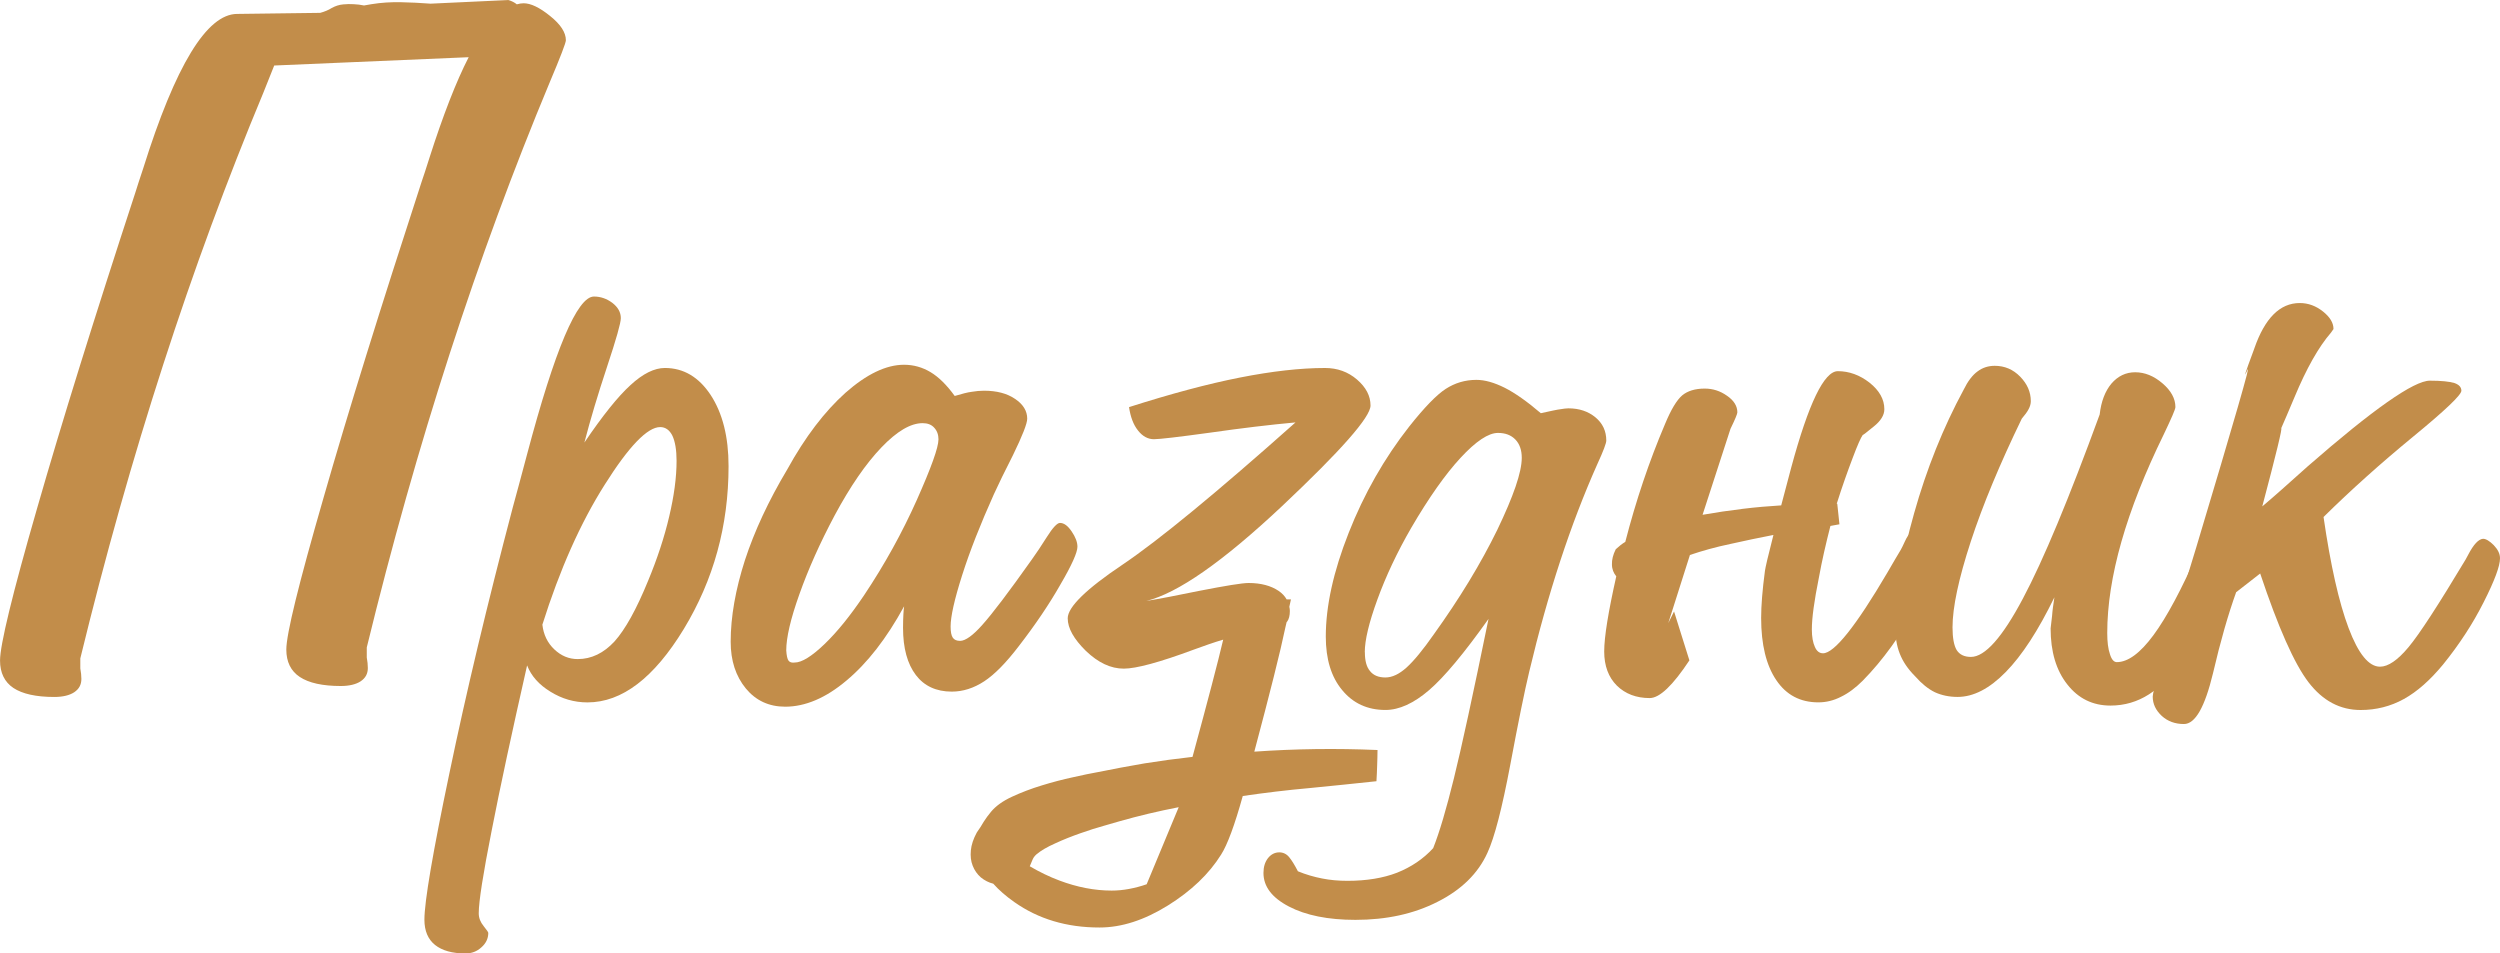 <?xml version="1.0" encoding="UTF-8"?> <svg xmlns="http://www.w3.org/2000/svg" xmlns:xlink="http://www.w3.org/1999/xlink" xmlns:xodm="http://www.corel.com/coreldraw/odm/2003" xml:space="preserve" width="32.925mm" height="12.557mm" version="1.1" style="shape-rendering:geometricPrecision; text-rendering:geometricPrecision; image-rendering:optimizeQuality; fill-rule:evenodd; clip-rule:evenodd" viewBox="0 0 565.51 215.68"> <defs> <style type="text/css"> .fil0 {fill:#C28D4A;fill-rule:nonzero} </style> </defs> <g id="Слой_x0020_1">  <path class="fil0" d="M114.98 0c0.82,0.25 1.43,0.57 1.92,0.98 0.57,-0.16 1.06,-0.24 1.55,-0.24 1.59,0 3.59,0.94 5.96,2.86 2.41,1.92 3.59,3.75 3.59,5.51 0,0.57 -1.22,3.75 -3.67,9.55 -16.36,39.21 -30.15,81.81 -41.37,127.79l0 2.28c0.16,0.86 0.24,1.67 0.24,2.37 0,1.31 -0.53,2.28 -1.63,3.02 -1.06,0.69 -2.57,1.06 -4.49,1.06 -4.12,0 -7.22,-0.69 -9.26,-2.04 -2.04,-1.34 -3.06,-3.43 -3.06,-6.2 0,-3.51 2.82,-14.93 8.41,-34.31 5.55,-19.38 12.97,-43.21 22.19,-71.49 0.41,-1.18 1.02,-3.02 1.8,-5.51 3.06,-9.55 6,-17.14 8.85,-22.69l-43.99 1.88c-0.65,1.63 -1.47,3.67 -2.49,6.24 -16.36,39.25 -30.15,81.85 -41.37,127.87l0 2.28c0.16,0.86 0.24,1.67 0.24,2.37 0,1.31 -0.53,2.28 -1.63,3.02 -1.06,0.69 -2.57,1.06 -4.49,1.06 -4.12,0 -7.22,-0.69 -9.26,-2.04 -2,-1.34 -3.02,-3.43 -3.02,-6.2 0,-3.51 2.77,-14.97 8.36,-34.35 5.55,-19.34 12.98,-43.21 22.24,-71.48 0.37,-1.22 0.98,-3.06 1.79,-5.51 7.3,-23.3 14.4,-34.93 21.26,-34.93l18.77 -0.24c0.94,-0.25 1.84,-0.61 2.61,-1.1 0.82,-0.45 1.67,-0.74 2.65,-0.82 0.78,-0.08 1.55,-0.08 2.33,-0.04 0.78,0.04 1.55,0.12 2.33,0.29l1.67 -0.29c2.24,-0.37 4.45,-0.49 6.65,-0.45 2.16,0.04 4.45,0.16 6.73,0.33l17.59 -0.82z"></path> <path id="_1" class="fil0" d="M122.69 141.34c0.25,2.2 1.14,4.08 2.69,5.55 1.55,1.47 3.3,2.2 5.3,2.2 3.1,0 5.88,-1.35 8.33,-4 2.41,-2.69 4.94,-7.22 7.59,-13.71 2.08,-5.02 3.67,-9.83 4.77,-14.53 1.1,-4.65 1.67,-8.85 1.67,-12.61 0,-2.45 -0.33,-4.37 -0.94,-5.67 -0.65,-1.31 -1.59,-1.96 -2.77,-1.96 -2.86,0 -7.06,4.32 -12.53,13.01 -5.51,8.69 -10.2,19.26 -14.12,31.7zm9.51 -41.25c4.12,-6.08 7.59,-10.41 10.41,-12.97 2.82,-2.61 5.43,-3.88 7.79,-3.88 4.2,0 7.67,2.04 10.36,6.12 2.69,4.12 4.04,9.47 4.04,16.08 0,13.51 -3.39,25.74 -10.12,36.84 -6.73,11.06 -13.99,16.61 -21.79,16.61 -3.02,0 -5.79,-0.82 -8.36,-2.41 -2.61,-1.59 -4.36,-3.55 -5.3,-5.96 -3.39,14.97 -6.08,27.42 -8,37.29 -1.96,9.87 -2.94,16.16 -2.94,18.77 0,1.06 0.37,2 1.1,2.9 0.69,0.86 1.06,1.39 1.06,1.55 0,1.26 -0.53,2.37 -1.55,3.26 -1.02,0.94 -2.24,1.39 -3.59,1.39 -3.02,0 -5.3,-0.65 -6.9,-1.92 -1.59,-1.27 -2.41,-3.18 -2.41,-5.71 0,-4.08 1.88,-15.14 5.67,-33.21 3.75,-18.03 8.53,-38.07 14.32,-60.06 0.77,-2.86 1.88,-6.85 3.22,-11.96 6.32,-23.83 11.38,-35.74 15.14,-35.74 1.51,0 2.9,0.49 4.16,1.43 1.27,0.98 1.92,2.12 1.92,3.47 0,1.06 -1.02,4.69 -3.1,10.94 -2.08,6.28 -3.8,12 -5.14,17.18z"></path> <path id="_2" class="fil0" d="M212.29 99.43c0,-1.1 -0.33,-2 -0.98,-2.69 -0.61,-0.69 -1.51,-1.02 -2.61,-1.02 -2.73,0 -5.83,1.84 -9.34,5.51 -3.51,3.67 -7.02,8.77 -10.53,15.3 -3.35,6.28 -6,12.24 -8,17.87 -2,5.59 -2.98,9.83 -2.98,12.73 0.08,1.18 0.24,1.96 0.53,2.33 0.29,0.37 0.74,0.49 1.39,0.41 1.59,0 3.84,-1.39 6.73,-4.16 2.94,-2.82 5.87,-6.49 8.93,-11.02 4.69,-7.02 8.65,-14.2 11.95,-21.58 3.27,-7.34 4.9,-11.91 4.9,-13.67zm-7.79 37.74c-3.96,7.26 -8.32,12.85 -13.02,16.77 -4.69,3.96 -9.34,5.92 -13.87,5.92 -3.67,0 -6.65,-1.39 -8.9,-4.12 -2.28,-2.78 -3.43,-6.28 -3.43,-10.57 0,-5.67 1.1,-11.83 3.22,-18.44 2.16,-6.61 5.35,-13.46 9.59,-20.56 4.04,-7.34 8.45,-13.1 13.18,-17.34 4.77,-4.2 9.18,-6.32 13.22,-6.32 2.16,0 4.16,0.57 6,1.67 1.84,1.1 3.67,2.9 5.47,5.39 1.63,-0.49 2.9,-0.82 3.84,-0.94 0.98,-0.16 1.88,-0.25 2.77,-0.25 2.86,0 5.22,0.61 7.02,1.84 1.84,1.22 2.77,2.73 2.77,4.49 0,1.1 -1.1,3.88 -3.22,8.24 -1.84,3.59 -3.27,6.57 -4.32,8.85 -3.02,6.73 -5.43,12.81 -7.18,18.32 -1.76,5.51 -2.61,9.38 -2.61,11.59 0,1.22 0.16,2.04 0.49,2.53 0.33,0.49 0.86,0.73 1.67,0.73 1.18,0 2.9,-1.22 5.06,-3.67 2.2,-2.45 5.92,-7.34 11.18,-14.77 0.98,-1.35 2.08,-3.02 3.35,-5.02 1.35,-2.16 2.37,-3.22 2.98,-3.22 0.9,0 1.76,0.61 2.65,1.92 0.86,1.26 1.31,2.41 1.31,3.47 0,1.27 -1.26,4.12 -3.84,8.53 -2.53,4.45 -5.67,9.1 -9.42,13.95 -2.86,3.75 -5.47,6.41 -7.83,7.96 -2.37,1.55 -4.81,2.33 -7.34,2.33 -3.51,0 -6.24,-1.27 -8.12,-3.75 -1.92,-2.53 -2.9,-6.08 -2.9,-10.69 0,-1.31 0.04,-2.28 0.08,-3.02 0.04,-0.69 0.08,-1.31 0.16,-1.79z"></path> <path id="_3" class="fil0" d="M259.25 135.95c3.02,-0.49 7.02,-1.26 11.96,-2.28 6.04,-1.18 9.79,-1.79 11.22,-1.79 2.78,0 5.06,0.61 6.81,1.79 0.82,0.57 1.39,1.18 1.8,1.92l0.98 0 -0.37 1.67c0.08,0.33 0.12,0.65 0.12,0.94 0,1.06 -0.2,1.84 -0.61,2.41l-0.12 0.12 -0.25 1.06c-1.18,5.67 -3.55,15.06 -7.06,28.24 9.26,-0.65 18.52,-0.77 27.87,-0.37 0,1.1 -0.04,2.24 -0.08,3.47 -0.04,1.18 -0.08,2.37 -0.16,3.59 -5.02,0.53 -10.08,1.06 -15.14,1.55 -5.06,0.45 -10.08,1.06 -15.1,1.79 -1.84,6.61 -3.47,11.02 -4.9,13.26 -2.73,4.37 -6.73,8.2 -12.04,11.51 -5.31,3.3 -10.45,4.98 -15.47,4.98 -7.43,0 -13.83,-1.92 -19.26,-5.75 -1.92,-1.35 -3.51,-2.73 -4.77,-4.16 -1.02,-0.25 -1.96,-0.74 -2.82,-1.43 -0.82,-0.73 -1.43,-1.59 -1.84,-2.65 -0.41,-1.02 -0.53,-2.16 -0.41,-3.47 0.12,-1.26 0.57,-2.61 1.35,-4.04 0.57,-0.82 1.1,-1.59 1.55,-2.41 0.49,-0.78 1.06,-1.55 1.67,-2.28 1.06,-1.27 2.61,-2.41 4.73,-3.39 2.12,-0.98 4.37,-1.84 6.77,-2.57 2.37,-0.73 4.73,-1.35 7.02,-1.84 2.33,-0.53 4.16,-0.9 5.51,-1.14 3.59,-0.73 7.14,-1.39 10.69,-2 3.55,-0.57 7.18,-1.06 10.85,-1.47 3.47,-12.77 5.79,-21.58 6.94,-26.52 -2.08,0.61 -4.28,1.39 -6.61,2.24 -7.79,2.9 -13.1,4.32 -15.87,4.32 -2.98,0 -5.79,-1.35 -8.57,-4 -2.73,-2.69 -4.12,-5.14 -4.12,-7.39 0,-2.53 4.16,-6.61 12.44,-12.16 8.28,-5.59 21.3,-16.32 39.09,-32.15 -5.83,0.53 -12.28,1.31 -19.42,2.33 -7.14,0.98 -11.34,1.47 -12.61,1.47 -1.34,0 -2.57,-0.65 -3.59,-1.96 -1.06,-1.31 -1.71,-3.1 -2.04,-5.3 9.47,-3.02 17.83,-5.26 25.09,-6.69 7.26,-1.43 13.67,-2.16 19.26,-2.16 2.77,0 5.18,0.86 7.22,2.61 2.04,1.76 3.06,3.71 3.06,5.88 0,2.61 -6.69,10.2 -20.03,22.77 -13.34,12.53 -23.58,19.71 -30.77,21.46zm7.39 46.64c-4.61,0.9 -9.1,1.96 -13.51,3.22 -0.61,0.16 -1.75,0.49 -3.39,0.98 -1.63,0.45 -3.43,1.02 -5.38,1.71 -1.96,0.69 -3.84,1.43 -5.67,2.28 -1.84,0.82 -3.22,1.63 -4.2,2.45 -0.37,0.33 -0.69,0.69 -0.9,1.18 -0.2,0.49 -0.41,0.98 -0.65,1.55 2.16,1.27 4.41,2.37 6.69,3.22 4,1.51 7.96,2.28 11.83,2.28 1.31,0 2.57,-0.12 3.92,-0.37 1.31,-0.25 2.61,-0.57 4,-1.06l7.26 -17.46z"></path> <path id="_4" class="fil0" d="M308.74 147.54c0,1.92 0.37,3.35 1.18,4.28 0.78,0.98 1.96,1.43 3.47,1.43 1.51,0 3.1,-0.74 4.77,-2.24 1.67,-1.51 3.75,-4.04 6.2,-7.55 5.83,-8.12 10.61,-15.99 14.32,-23.58 3.67,-7.63 5.55,-13.06 5.55,-16.32 0,-1.76 -0.49,-3.14 -1.43,-4.12 -0.98,-1.02 -2.28,-1.51 -3.96,-1.51 -2.16,0 -4.98,1.88 -8.45,5.63 -3.47,3.75 -7.18,9.02 -11.18,15.87 -3.18,5.51 -5.71,10.89 -7.63,16.16 -1.92,5.26 -2.86,9.22 -2.86,11.95zm27.95 -7.51c-5.51,7.75 -9.96,13.1 -13.42,16.08 -3.47,2.98 -6.77,4.49 -9.87,4.49 -4.08,0 -7.34,-1.51 -9.79,-4.49 -2.49,-2.98 -3.71,-7.02 -3.71,-12.12 0,-6.85 1.71,-14.69 5.18,-23.46 3.47,-8.81 8.04,-16.85 13.71,-24.07 3.43,-4.32 6.16,-7.14 8.24,-8.49 2.08,-1.34 4.37,-2.04 6.94,-2.04 1.92,0 4.04,0.61 6.41,1.79 2.33,1.18 5.06,3.1 8.16,5.75 2.24,-0.49 3.71,-0.82 4.45,-0.9 0.69,-0.12 1.31,-0.2 1.79,-0.2 2.45,0 4.49,0.69 6.12,2.04 1.63,1.35 2.45,3.1 2.45,5.26 0,0.57 -0.65,2.33 -2,5.26 -6.08,13.63 -11.22,29.29 -15.42,46.96 -1.06,4.41 -2.49,11.46 -4.32,21.22 -1.84,9.75 -3.55,16.36 -5.14,19.79 -2.12,4.69 -5.92,8.4 -11.3,11.1 -5.35,2.73 -11.55,4.08 -18.57,4.08 -6.2,0 -11.22,-1.02 -15.05,-3.02 -3.84,-2 -5.75,-4.53 -5.75,-7.59 0,-1.35 0.33,-2.45 1.02,-3.35 0.69,-0.86 1.55,-1.31 2.57,-1.31 0.86,0 1.63,0.37 2.2,1.06 0.61,0.73 1.26,1.79 2,3.22 1.79,0.74 3.63,1.27 5.47,1.63 1.84,0.37 3.75,0.53 5.75,0.53 4.28,0 8.04,-0.61 11.22,-1.84 3.18,-1.27 5.92,-3.1 8.16,-5.55 1.43,-3.59 2.98,-8.85 4.69,-15.79 1.71,-6.9 4.32,-18.93 7.83,-36.07z"></path> <path id="_5" class="fil0" d="M378.68 138.32l3.47 11.06c-3.75,5.67 -6.73,8.53 -8.98,8.53 -3.02,0 -5.51,-0.94 -7.43,-2.82 -1.88,-1.88 -2.86,-4.45 -2.86,-7.71 0,-3.35 0.94,-9.02 2.73,-17.01 -0.61,-0.74 -0.98,-1.63 -0.98,-2.69 -0.04,-1.06 0.25,-2.2 0.86,-3.43 0.74,-0.69 1.47,-1.27 2.16,-1.67 2.41,-9.34 5.39,-18.2 8.98,-26.64 1.35,-3.27 2.65,-5.43 3.88,-6.49 1.22,-1.02 2.94,-1.55 5.1,-1.55 1.84,0 3.51,0.53 5.06,1.63 1.55,1.06 2.33,2.33 2.33,3.75 0,0.33 -0.49,1.55 -1.55,3.71l-6.32 19.46c3.02,-0.53 6.04,-0.98 9.1,-1.35 3.02,-0.37 5.92,-0.61 8.69,-0.78 0.65,-2.49 1.43,-5.35 2.28,-8.61 3.92,-14.48 7.43,-21.75 10.53,-21.75 2.53,0 4.94,0.86 7.18,2.61 2.2,1.75 3.34,3.75 3.34,6 0,1.35 -0.82,2.65 -2.41,3.92 -1.59,1.31 -2.41,1.92 -2.49,1.92 -0.41,0.57 -1.18,2.28 -2.28,5.22 -1.1,2.9 -2.33,6.32 -3.59,10.32l0.12 0 0.49 4.65 -2.04 0.37c-1.02,4 -1.92,7.88 -2.61,11.71 -1.06,5.26 -1.59,9.14 -1.59,11.71 0,1.67 0.24,2.98 0.69,3.96 0.41,0.94 1.02,1.43 1.84,1.43 2.53,0 7.43,-6.12 14.57,-18.28 1.31,-2.24 2.29,-3.96 3.02,-5.14 0.25,-0.41 0.53,-1.06 0.94,-1.92 0.82,-1.84 1.88,-2.73 3.22,-2.73 0.82,0 1.88,0.57 3.18,1.71 1.31,1.14 1.96,2.12 1.96,2.94 0,1.59 -1.84,5.75 -5.55,12.53 -3.71,6.77 -7.83,12.49 -12.36,17.09 -1.59,1.59 -3.22,2.82 -4.9,3.63 -1.67,0.86 -3.39,1.27 -5.14,1.27 -4.08,0 -7.26,-1.67 -9.51,-5.02 -2.28,-3.35 -3.43,-8.04 -3.43,-14.08 0,-2.82 0.29,-6.36 0.86,-10.65 0.08,-0.65 0.69,-3.35 1.92,-8.12 -3.22,0.61 -6.45,1.31 -9.75,2.04 -3.31,0.69 -6.37,1.55 -9.14,2.49l-4.9 15.42 1.31 -2.65z"></path> <path id="_6" class="fil0" d="M464.73 135.09c-3.67,7.55 -7.34,13.18 -11.02,16.93 -3.67,3.75 -7.3,5.63 -10.89,5.63 -1.92,0 -3.63,-0.37 -5.14,-1.06 -1.51,-0.74 -2.98,-1.92 -4.45,-3.59 -1.67,-1.67 -2.82,-3.39 -3.51,-5.18 -0.69,-1.75 -1.02,-3.84 -1.02,-6.32 0,-6.85 1.43,-15.3 4.28,-25.38 2.82,-10.04 6.57,-19.38 11.22,-27.99 0.94,-1.92 2,-3.3 3.14,-4.12 1.14,-0.86 2.45,-1.26 3.88,-1.26 2.24,0 4.16,0.82 5.75,2.45 1.59,1.63 2.41,3.47 2.41,5.55 0,0.57 -0.16,1.18 -0.49,1.79 -0.33,0.65 -0.86,1.35 -1.55,2.16 -4.94,10.2 -8.81,19.46 -11.55,27.83 -2.73,8.36 -4.12,14.85 -4.12,19.38 0,2.41 0.33,4.12 0.94,5.14 0.65,1.02 1.71,1.55 3.22,1.55 3.18,0 7.1,-4.41 11.75,-13.18 4.69,-8.81 10.44,-22.69 17.38,-41.66 0.33,-2.94 1.22,-5.26 2.65,-6.98 1.47,-1.71 3.26,-2.57 5.38,-2.57 2.16,0 4.2,0.82 6.16,2.49 1.96,1.67 2.94,3.47 2.94,5.39 0,0.49 -0.9,2.53 -2.61,6.12 -8.53,17.42 -12.81,32.44 -12.81,45 0,2 0.2,3.59 0.61,4.77 0.37,1.22 0.9,1.8 1.55,1.8 2.53,0 5.3,-2.04 8.28,-6.08 3.02,-4.08 6.37,-10.36 10.12,-18.89 0.16,-0.41 0.37,-0.9 0.61,-1.43 0.94,-2.49 2.12,-3.71 3.55,-3.71 0.82,0 1.92,0.57 3.3,1.71 1.39,1.18 2.08,2.16 2.08,2.94 0,1.14 -1.26,4.41 -3.87,9.79 -2.57,5.43 -5.55,10.4 -8.9,14.97 -2.65,3.67 -5.26,6.32 -7.91,8 -2.61,1.67 -5.51,2.53 -8.69,2.53 -4,0 -7.26,-1.59 -9.75,-4.77 -2.53,-3.18 -3.79,-7.43 -3.79,-12.69 0.08,-0.61 0.2,-1.55 0.33,-2.82 0.08,-1.22 0.29,-2.65 0.53,-4.24z"></path> <path id="_7" class="fil0" d="M505.85 133.91c-1.84,5.1 -3.59,11.22 -5.26,18.4 -1.84,7.63 -4,11.47 -6.57,11.47 -2,0 -3.67,-0.61 -5.02,-1.84 -1.35,-1.27 -2.04,-2.69 -2.04,-4.37 0,-1.06 1.84,-7.67 5.51,-19.83 1.84,-5.75 3.27,-10.36 4.32,-13.87 8.69,-28.93 12.53,-42.31 11.59,-40.15 -0.98,2.16 -0.53,0.73 1.31,-4.2l0.25 -0.69c2.37,-6.85 5.79,-10.28 10.28,-10.28 1.92,0 3.67,0.65 5.26,1.92 1.59,1.27 2.37,2.57 2.37,3.96 -0.08,0.12 -0.29,0.41 -0.57,0.82 -2.82,3.26 -5.55,8.12 -8.24,14.57 -1.39,3.27 -2.37,5.63 -3.02,7.06 0.33,-0.24 -1.1,5.67 -4.28,17.67 2.53,-2.12 5.96,-5.18 10.28,-9.06 14.81,-12.93 24.03,-19.38 27.62,-19.38 2.61,0 4.45,0.2 5.55,0.53 1.06,0.37 1.59,0.94 1.59,1.75 0,0.94 -3.67,4.45 -10.98,10.44 -7.34,6.04 -14.08,12.08 -20.2,18.12 1.59,10.93 3.47,19.3 5.67,25.13 2.2,5.83 4.57,8.73 7.1,8.73 1.84,0 4,-1.47 6.45,-4.41 2.49,-2.98 6.77,-9.59 12.94,-19.87 0.16,-0.33 0.37,-0.65 0.57,-1.06 1.22,-2.33 2.33,-3.51 3.35,-3.59 0.65,0 1.47,0.49 2.41,1.43 0.94,0.98 1.43,1.96 1.43,2.98 0,1.75 -1.22,5.06 -3.71,9.96 -2.45,4.86 -5.51,9.55 -9.18,14.08 -2.9,3.51 -5.83,6.12 -8.85,7.79 -3.02,1.67 -6.28,2.49 -9.79,2.49 -4.65,0 -8.57,-2.08 -11.79,-6.28 -3.22,-4.2 -6.85,-12.4 -10.93,-24.6l-5.39 4.2z"></path> </g> </svg> 